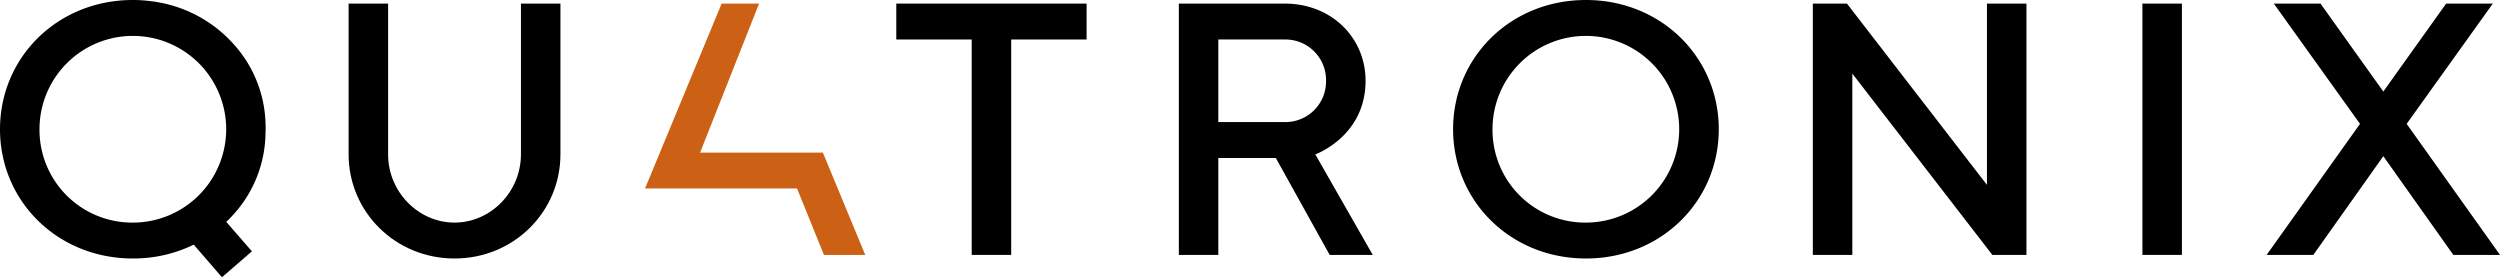 <svg xmlns="http://www.w3.org/2000/svg" viewBox="0 0 974.87 108.11"><defs><style>.cls-1{fill:#cc6015;}</style></defs><title>Quatronix_RGB</title><g id="Ebene_2" data-name="Ebene 2"><g id="Ebene_1-2" data-name="Ebene 1"><path d="M203.14,60.2V1.4h15.4V60.2c0,22.4-18.2,40.6-41.3,40.6s-41.3-18.2-41.3-40.6V1.4h15.4V60.2c0,14.7,11.9,26.6,25.9,26.6S203.14,74.9,203.14,60.2Z"/><path d="M423.71,1.4v14h-29.4v84h-15.4v-84h-29.4V1.4Z"/><path d="M459.69,1.4H501c18.2,0,31.5,13.3,31.5,30.1,0,21.7-19.6,28.7-19.6,28.7l22.4,39.2h-16.8l-21-37.8H475.08V99.4H459.69Zm41.3,14H475.08V47.6H501a15.84,15.84,0,0,0,16.09-16.1A15.84,15.84,0,0,0,501,15.4Z"/><path d="M618.43,0c29.4,0,51.8,22.4,51.8,50.4s-22.4,50.4-51.8,50.4-51.8-22.4-51.8-50.4S589,0,618.43,0Zm0,86.8A36.4,36.4,0,1,0,582,50.4,36.15,36.15,0,0,0,618.43,86.8Z"/><path d="M790.21,1.4v98h-13.3l-54.6-70.7V99.4h-15.4V1.4h13.3l54.6,70.7V1.4Z"/><path d="M835.43,1.4h15.4v98h-15.4Z"/><path d="M953.87,1.4h18.2l-33.6,46.9,36.4,51.1h-18.2l-27.3-38.5-27.3,38.5h-18.2l36.4-51.1L886.67,1.4h18.2l24.5,34.3Z"/><path class="cls-1" d="M320.87,59.5,337.4,99.4H321.3L310.8,73.5H251.53L281.4,1.4H296L273,59.5Z"/><path d="M103.53,47.7A48,48,0,0,0,90.7,16.77,51.21,51.21,0,0,0,61.16.8L60.9.71l-1-.13-.23,0h0A55.7,55.7,0,0,0,52.73,0h-.17L51.8,0C22.4,0,0,22.4,0,50.4H0c0,28,22.4,50.4,51.8,50.4A53.67,53.67,0,0,0,75.55,95.4l11,12.71L98.23,98l-10-11.48c.85-.8,1.67-1.63,2.45-2.49a48,48,0,0,0,12.83-30.93c0-.89.07-1.79.07-2.7h0C103.6,49.49,103.57,48.59,103.53,47.7ZM15.4,50.4A36.4,36.4,0,1,1,51.8,86.8,36.15,36.15,0,0,1,15.4,50.4Z"/></g></g></svg>